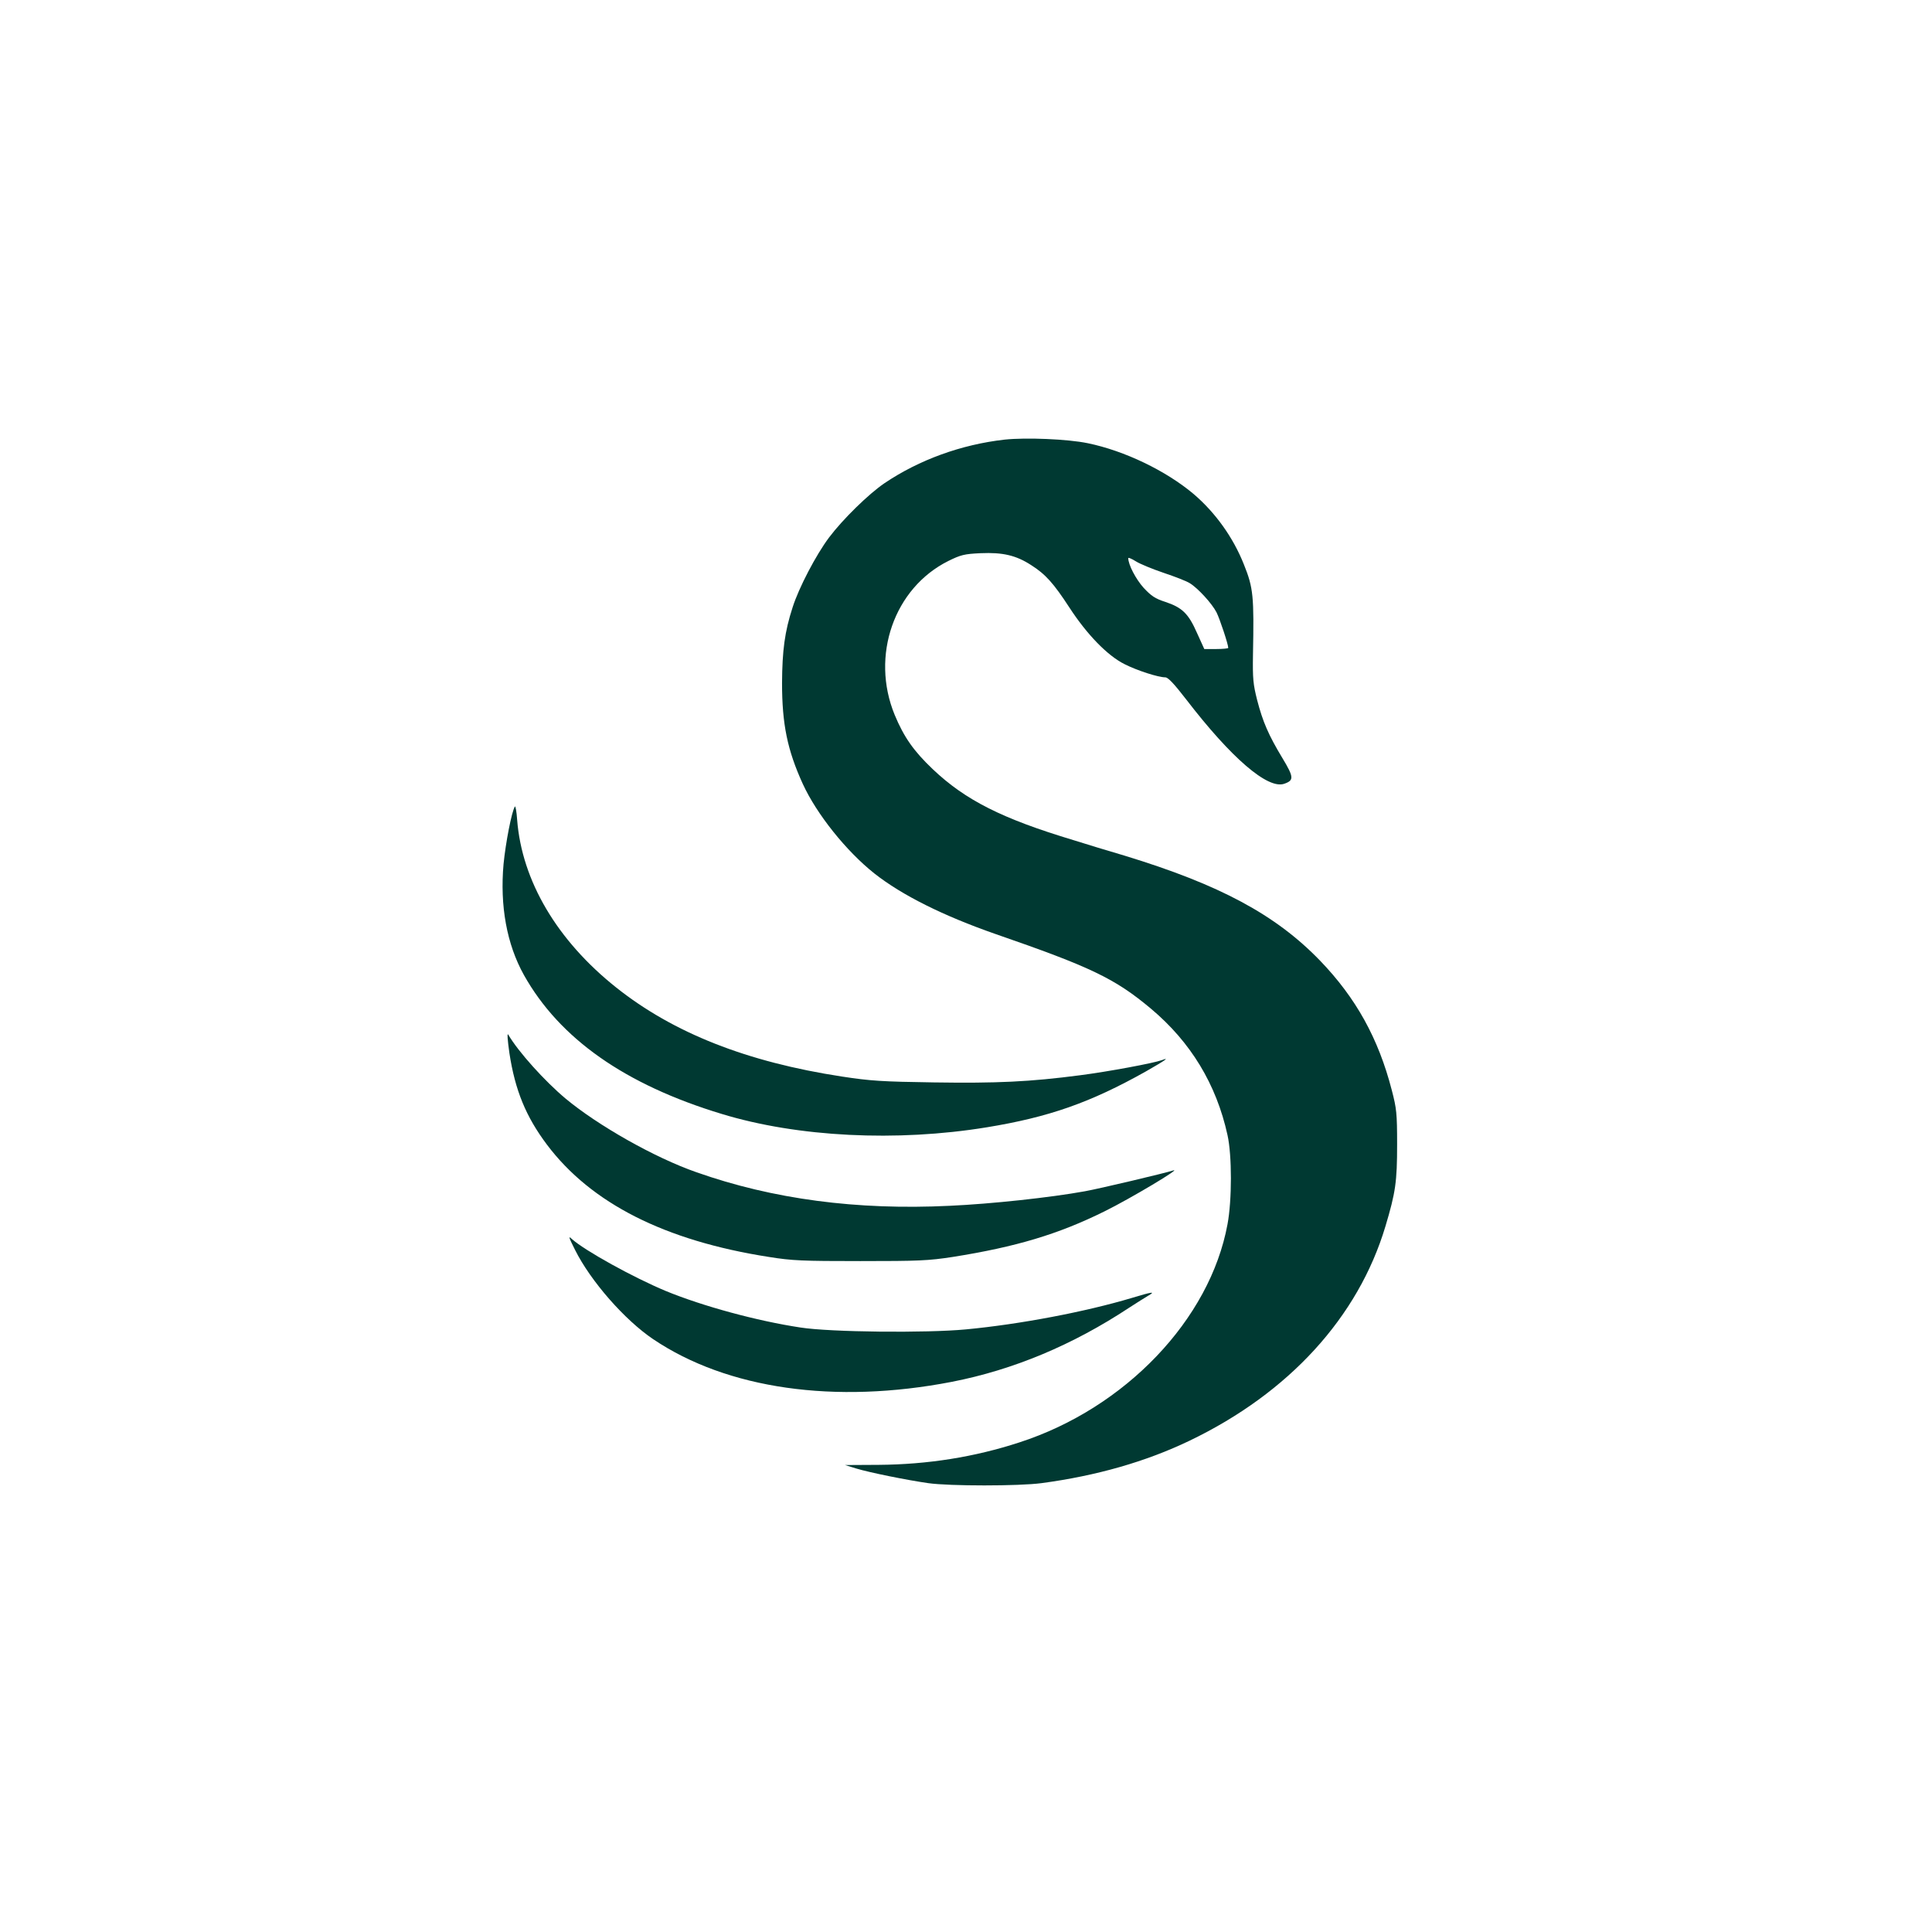 <?xml version="1.0" standalone="no"?>
<!DOCTYPE svg PUBLIC "-//W3C//DTD SVG 20010904//EN"
 "http://www.w3.org/TR/2001/REC-SVG-20010904/DTD/svg10.dtd">
<svg version="1.0" xmlns="http://www.w3.org/2000/svg"
 width="1024pt" height="1024pt" viewBox="0 0 1024 1024"
 preserveAspectRatio="xMidYMid meet">

<g transform="translate(0,1024) scale(0.1,-0.1)"
fill="#003932" stroke="none">
<path d="M5325 7910 c-230 -26 -453 -107 -637 -231 -84 -57 -221 -191 -294
-288 -69 -92 -160 -266 -193 -370 -42 -129 -55 -229 -56 -401 0 -218 28 -355
110 -535 74 -161 231 -357 380 -475 146 -115 365 -224 640 -320 506 -175 634
-236 825 -396 211 -177 347 -401 406 -670 24 -108 24 -345 0 -473 -93 -504
-541 -974 -1103 -1156 -239 -78 -486 -117 -746 -119 l-178 -1 58 -18 c72 -22
271 -62 383 -78 112 -16 480 -16 600 0 292 39 554 114 785 225 527 253 894
655 1038 1136 54 180 62 237 62 435 0 164 -3 190 -28 286 -71 275 -190 490
-381 688 -235 243 -531 402 -1036 556 -85 25 -207 62 -270 82 -379 114 -573
212 -746 376 -101 96 -153 170 -202 288 -129 313 -3 673 285 816 65 32 84 37
171 41 116 5 187 -11 267 -63 76 -48 119 -96 203 -225 93 -143 202 -255 292
-300 67 -34 179 -70 216 -70 15 0 46 -33 111 -117 239 -311 433 -478 520 -447
52 18 51 35 -10 136 -73 121 -104 192 -134 308 -21 83 -24 113 -22 240 6 310
2 354 -48 478 -57 144 -152 276 -267 374 -146 123 -366 229 -561 269 -106 22
-327 31 -440 19z m842 -706 c60 -20 122 -44 139 -55 43 -26 118 -108 142 -155
17 -34 62 -169 62 -188 0 -3 -29 -6 -64 -6 l-63 0 -39 86 c-45 102 -78 134
-168 164 -53 17 -74 31 -115 75 -41 46 -81 122 -81 157 0 4 18 -3 40 -17 22
-14 88 -41 147 -61z"/>
<path d="M2729 5965 c-17 -26 -49 -192 -60 -304 -20 -222 17 -426 108 -589
189 -337 536 -581 1048 -736 403 -123 928 -149 1405 -71 330 54 549 131 843
296 105 60 129 77 85 60 -44 -16 -285 -61 -433 -80 -267 -35 -443 -43 -775
-38 -274 4 -337 8 -487 31 -504 77 -894 231 -1197 472 -313 249 -500 565 -525
889 -3 44 -9 76 -12 70z"/>
<path d="M2700 4658 c30 -196 87 -336 199 -485 234 -311 625 -509 1176 -595
124 -20 178 -22 485 -22 309 0 360 2 490 22 334 53 559 120 805 242 136 67
417 235 362 216 -43 -14 -389 -96 -467 -110 -181 -33 -495 -67 -717 -77 -491
-24 -937 35 -1342 178 -221 77 -521 247 -693 390 -111 93 -250 247 -304 339
-7 11 -4 -27 6 -98z"/>
<path d="M3048 3615 c83 -166 263 -371 414 -473 392 -264 963 -346 1583 -226
327 64 640 195 940 393 39 25 84 54 100 63 42 24 24 22 -85 -11 -247 -74 -594
-140 -880 -167 -210 -20 -719 -15 -878 10 -231 35 -517 113 -712 193 -173 72
-430 214 -499 276 -20 19 -17 10 17 -58z"/>
</g>
</svg>
